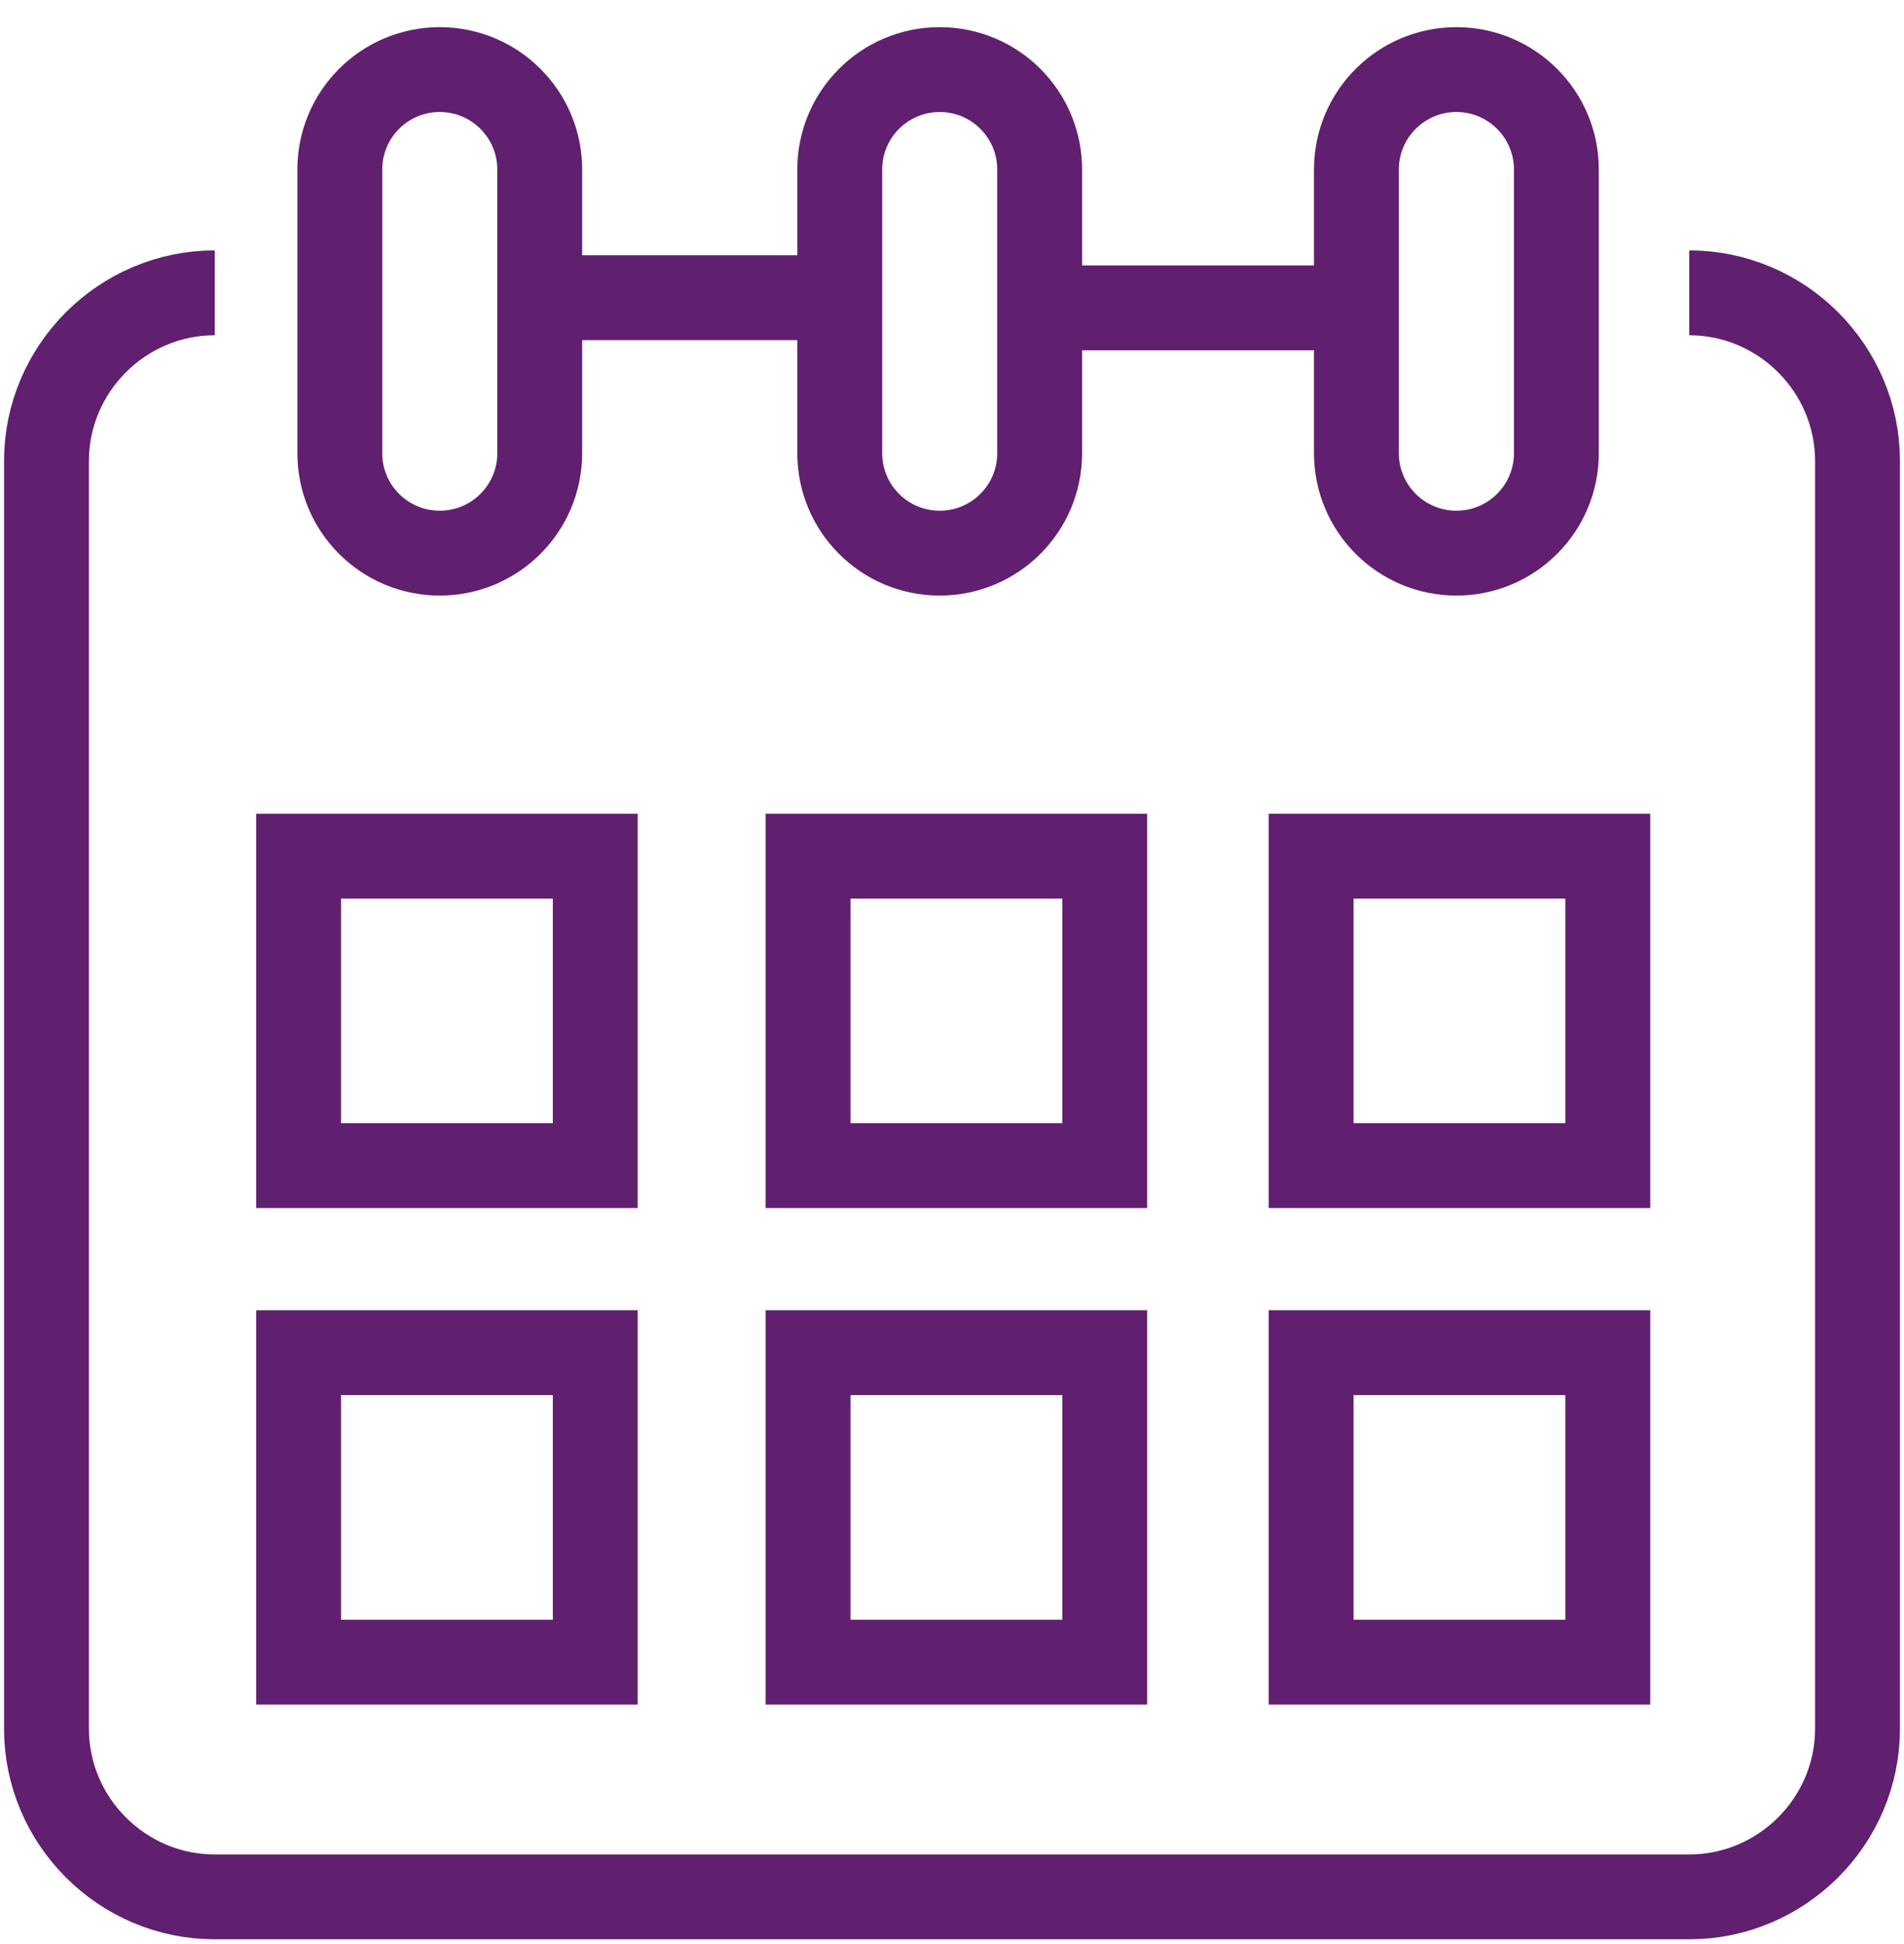 <svg width="47" height="48" viewBox="0 0 47 48" fill="none" xmlns="http://www.w3.org/2000/svg">
<g clip-path="url(#clip0_1196_20569)">
<path d="M41.699 7.23C43.983 7.23 45.853 9.1 45.853 11.384V42.679C45.853 44.964 43.983 46.833 41.699 46.833H5.301C3.017 46.833 1.147 44.964 1.147 42.679V11.384C1.147 9.1 3.017 7.23 5.301 7.23" stroke="#611F70" stroke-width="2.095" stroke-miterlimit="10"/>
<path d="M14.694 21.138H7.371V28.779H14.694V21.138Z" stroke="#611F70" stroke-width="2.095" stroke-miterlimit="10"/>
<path d="M27.27 21.138H19.947V28.779H27.27V21.138Z" stroke="#611F70" stroke-width="2.095" stroke-miterlimit="10"/>
<path d="M39.688 21.138H32.365V28.779H39.688V21.138Z" stroke="#611F70" stroke-width="2.095" stroke-miterlimit="10"/>
<path d="M14.694 33.397H7.371V41.038H14.694V33.397Z" stroke="#611F70" stroke-width="2.095" stroke-miterlimit="10"/>
<path d="M27.27 33.397H19.947V41.038H27.27V33.397Z" stroke="#611F70" stroke-width="2.095" stroke-miterlimit="10"/>
<path d="M39.688 33.397H32.365V41.038H39.688V33.397Z" stroke="#611F70" stroke-width="2.095" stroke-miterlimit="10"/>
<path d="M13.323 4.185C13.323 2.823 12.218 1.718 10.855 1.718C9.492 1.718 8.388 2.823 8.388 4.185V11.189C8.388 12.552 9.492 13.657 10.855 13.657C12.218 13.657 13.323 12.552 13.323 11.189V4.185Z" stroke="#611F70" stroke-width="2.095" stroke-miterlimit="10"/>
<path d="M25.664 4.185C25.664 2.823 24.559 1.718 23.196 1.718C21.833 1.718 20.729 2.823 20.729 4.185V11.189C20.729 12.552 21.833 13.657 23.196 13.657C24.559 13.657 25.664 12.552 25.664 11.189V4.185Z" stroke="#611F70" stroke-width="2.095" stroke-miterlimit="10"/>
<path d="M38.419 4.185C38.419 2.823 37.314 1.718 35.951 1.718C34.588 1.718 33.483 2.823 33.483 4.185V11.189C33.483 12.552 34.588 13.657 35.951 13.657C37.314 13.657 38.419 12.552 38.419 11.189V4.185Z" stroke="#611F70" stroke-width="2.095" stroke-miterlimit="10"/>
<path d="M12.904 7.35H20.765" stroke="#611F70" stroke-width="2.095" stroke-miterlimit="10"/>
<path d="M25.698 7.601H33.643" stroke="#611F70" stroke-width="2.095" stroke-miterlimit="10"/>
</g>
<defs>
<clipPath id="clip0_1196_20569">
<rect width="46.8" height="47.21" fill="white" transform="translate(0.1 0.67)"/>
</clipPath>
</defs>
</svg>
